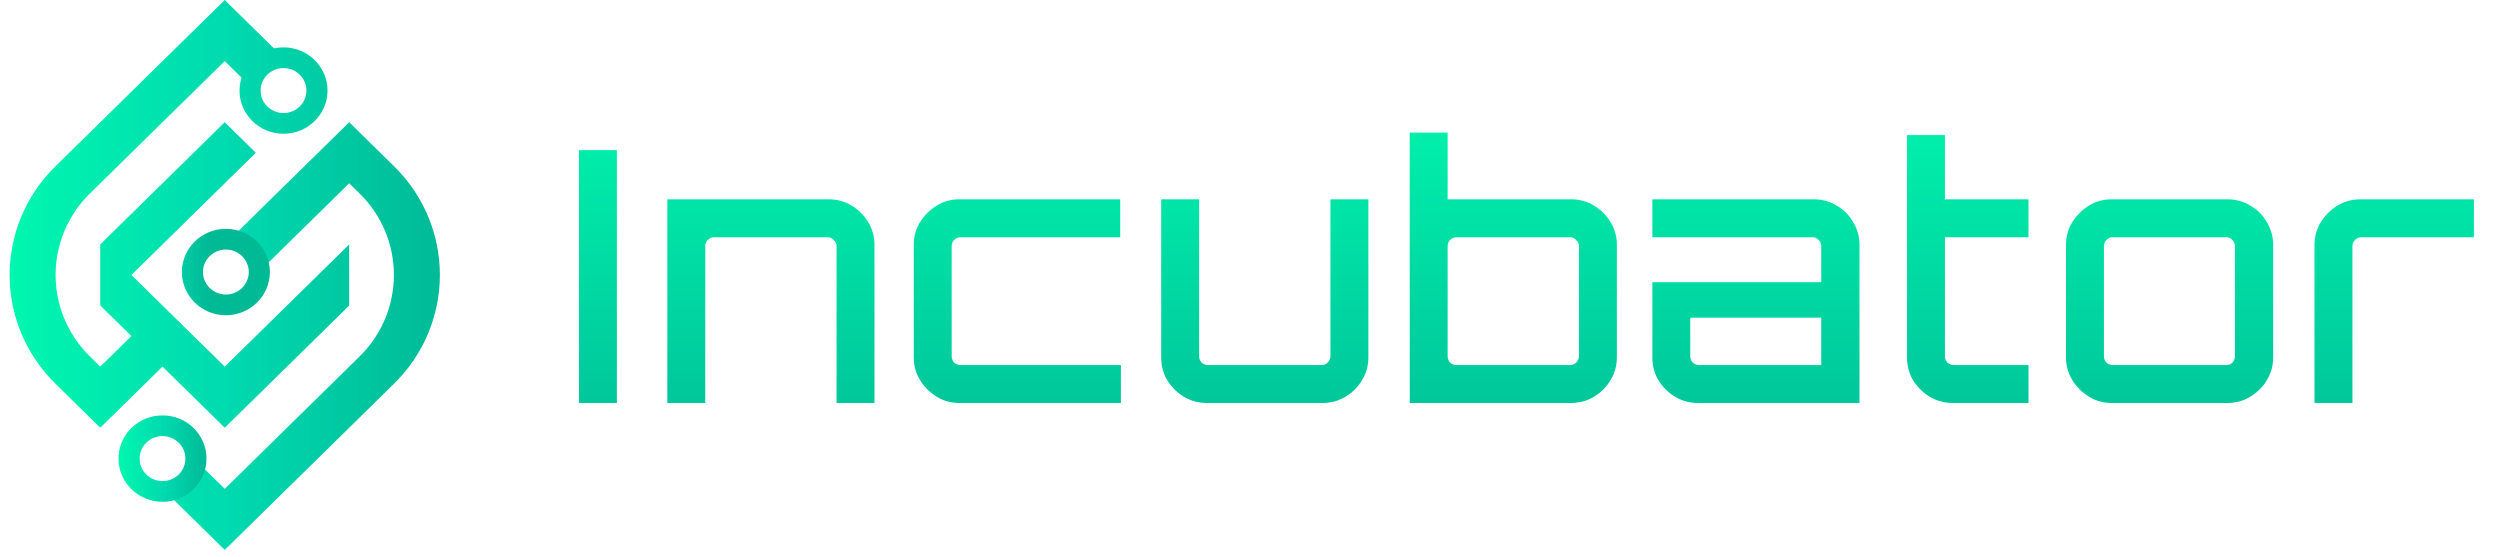 <svg width="166" height="37" viewBox="0 0 166 37" fill="none" xmlns="http://www.w3.org/2000/svg">
<path d="M23.187 8.115L26.159 11.033C30.224 15.024 30.224 21.493 26.159 25.483L19.057 32.457L19.055 32.456L19.054 32.459L14.924 36.514L10.792 32.457L12.111 31.766L12.857 30.429L14.924 32.459L23.868 23.677C26.916 20.683 26.916 15.832 23.868 12.839L23.187 12.17L17.351 17.901L15.284 15.873L23.187 8.115Z" fill="url(#paint0_linear_1078_241)"/>
<path d="M14.922 -3.05176e-05L19.054 4.057L17.541 4.506L16.987 6.086L14.922 4.057L5.978 12.839C2.929 15.832 2.929 20.683 5.978 23.677L6.657 24.343L8.724 22.314L6.657 20.285V16.229L14.921 8.115L16.987 10.144L8.724 18.258L14.922 24.343V24.345L23.185 16.232V20.287L23.187 20.288L14.924 28.402L10.79 24.343L6.657 28.402L3.687 25.485C-0.378 21.494 -0.378 15.025 3.687 11.035L14.922 -3.05176e-05Z" fill="url(#paint1_linear_1078_241)"/>
<path fill-rule="evenodd" clip-rule="evenodd" d="M21.747 6.014C21.747 7.598 20.439 8.882 18.826 8.882C17.212 8.882 15.904 7.598 15.904 6.014C15.904 4.429 17.212 3.145 18.826 3.145C20.439 3.145 21.747 4.429 21.747 6.014ZM20.346 6.014C20.346 6.838 19.666 7.507 18.826 7.507C17.986 7.507 17.305 6.838 17.305 6.014C17.305 5.189 17.986 4.521 18.826 4.521C19.666 4.521 20.346 5.189 20.346 6.014Z" fill="url(#paint2_linear_1078_241)"/>
<path fill-rule="evenodd" clip-rule="evenodd" d="M17.92 18.064C17.92 19.648 16.612 20.933 14.998 20.933C13.385 20.933 12.076 19.648 12.076 18.064C12.076 16.48 13.385 15.195 14.998 15.195C16.612 15.195 17.92 16.48 17.92 18.064ZM16.519 18.064C16.519 18.888 15.838 19.557 14.998 19.557C14.159 19.557 13.478 18.888 13.478 18.064C13.478 17.239 14.159 16.571 14.998 16.571C15.838 16.571 16.519 17.239 16.519 18.064Z" fill="url(#paint3_linear_1078_241)"/>
<path fill-rule="evenodd" clip-rule="evenodd" d="M13.712 30.451C13.712 32.035 12.404 33.319 10.79 33.319C9.176 33.319 7.868 32.035 7.868 30.451C7.868 28.866 9.176 27.582 10.79 27.582C12.404 27.582 13.712 28.866 13.712 30.451ZM12.311 30.45C12.311 31.275 11.63 31.943 10.79 31.943C9.95 31.943 9.27 31.275 9.27 30.45C9.27 29.626 9.95 28.957 10.79 28.957C11.63 28.957 12.311 29.626 12.311 30.45Z" fill="url(#paint4_linear_1078_241)"/>
<path d="M38.443 26.757V9.971H40.961V26.757H38.443ZM44.311 26.757V13.235H55.035C55.595 13.235 56.1 13.375 56.551 13.655C57.017 13.934 57.382 14.3 57.647 14.75C57.926 15.201 58.066 15.706 58.066 16.266V26.757H55.548V16.336C55.548 16.18 55.486 16.048 55.362 15.939C55.253 15.815 55.121 15.753 54.965 15.753H47.412C47.257 15.753 47.117 15.815 46.992 15.939C46.884 16.048 46.829 16.18 46.829 16.336V26.757H44.311ZM63.703 26.757C63.144 26.757 62.639 26.617 62.188 26.337C61.737 26.057 61.372 25.692 61.092 25.241C60.813 24.791 60.673 24.285 60.673 23.726V16.266C60.673 15.706 60.813 15.201 61.092 14.75C61.372 14.3 61.737 13.934 62.188 13.655C62.639 13.375 63.144 13.235 63.703 13.235H74.381V15.753H63.773C63.618 15.753 63.478 15.815 63.354 15.939C63.245 16.048 63.191 16.18 63.191 16.336V23.656C63.191 23.811 63.245 23.951 63.354 24.076C63.478 24.184 63.618 24.239 63.773 24.239H74.427V26.757H63.703ZM80.136 26.757C79.576 26.757 79.063 26.617 78.597 26.337C78.146 26.057 77.781 25.692 77.501 25.241C77.237 24.791 77.105 24.285 77.105 23.726V13.235H79.623V23.656C79.623 23.811 79.677 23.951 79.786 24.076C79.91 24.184 80.05 24.239 80.206 24.239H87.759C87.915 24.239 88.047 24.184 88.156 24.076C88.28 23.951 88.342 23.811 88.342 23.656V13.235H90.86V23.726C90.86 24.285 90.72 24.791 90.44 25.241C90.176 25.692 89.811 26.057 89.344 26.337C88.894 26.617 88.389 26.757 87.829 26.757H80.136ZM93.605 26.757V8.805H96.123V13.235H104.329C104.889 13.235 105.394 13.375 105.845 13.655C106.311 13.934 106.676 14.3 106.94 14.75C107.22 15.201 107.36 15.706 107.36 16.266V23.726C107.36 24.285 107.22 24.791 106.94 25.241C106.676 25.692 106.311 26.057 105.845 26.337C105.394 26.617 104.889 26.757 104.329 26.757H93.605ZM96.706 24.239H104.259C104.415 24.239 104.547 24.184 104.656 24.076C104.78 23.951 104.842 23.811 104.842 23.656V16.336C104.842 16.18 104.78 16.048 104.656 15.939C104.547 15.815 104.415 15.753 104.259 15.753H96.706C96.55 15.753 96.41 15.815 96.286 15.939C96.177 16.048 96.123 16.18 96.123 16.336V23.656C96.123 23.811 96.177 23.951 96.286 24.076C96.41 24.184 96.55 24.239 96.706 24.239ZM112.747 26.757C112.188 26.757 111.675 26.617 111.209 26.337C110.758 26.057 110.393 25.692 110.113 25.241C109.849 24.791 109.717 24.285 109.717 23.726V18.737H120.93V16.336C120.93 16.18 120.876 16.048 120.767 15.939C120.658 15.815 120.526 15.753 120.371 15.753H109.717V13.235H120.441C121 13.235 121.505 13.375 121.956 13.655C122.422 13.919 122.788 14.284 123.052 14.75C123.332 15.216 123.471 15.722 123.471 16.266V26.757H112.747ZM112.817 24.239H120.93V21.091H112.234V23.656C112.234 23.811 112.289 23.951 112.398 24.076C112.522 24.184 112.662 24.239 112.817 24.239ZM129.657 26.757C129.098 26.757 128.585 26.617 128.119 26.337C127.668 26.057 127.303 25.692 127.023 25.241C126.759 24.791 126.627 24.285 126.627 23.726V8.969H129.144V13.235H134.693V15.753H129.144V23.656C129.144 23.811 129.199 23.951 129.308 24.076C129.432 24.184 129.572 24.239 129.727 24.239H134.693V26.757H129.657ZM140.214 26.757C139.654 26.757 139.149 26.617 138.698 26.337C138.248 26.057 137.882 25.692 137.603 25.241C137.323 24.791 137.183 24.285 137.183 23.726V16.266C137.183 15.706 137.323 15.201 137.603 14.75C137.882 14.3 138.248 13.934 138.698 13.655C139.149 13.375 139.654 13.235 140.214 13.235H147.907C148.466 13.235 148.972 13.375 149.422 13.655C149.889 13.919 150.254 14.284 150.518 14.75C150.798 15.216 150.938 15.722 150.938 16.266V23.726C150.938 24.285 150.798 24.791 150.518 25.241C150.254 25.692 149.889 26.057 149.422 26.337C148.972 26.617 148.466 26.757 147.907 26.757H140.214ZM140.284 24.239H147.837C147.992 24.239 148.125 24.184 148.233 24.076C148.342 23.951 148.397 23.811 148.397 23.656V16.336C148.397 16.18 148.342 16.048 148.233 15.939C148.125 15.815 147.992 15.753 147.837 15.753H140.284C140.128 15.753 139.988 15.815 139.864 15.939C139.755 16.048 139.701 16.18 139.701 16.336V23.656C139.701 23.811 139.755 23.951 139.864 24.076C139.988 24.184 140.128 24.239 140.284 24.239ZM153.683 26.757V16.266C153.683 15.706 153.823 15.201 154.103 14.75C154.382 14.3 154.748 13.934 155.198 13.655C155.665 13.375 156.17 13.235 156.714 13.235H164.267V15.753H156.784C156.628 15.753 156.488 15.815 156.364 15.939C156.255 16.048 156.201 16.18 156.201 16.336V26.757H153.683Z" fill="url(#paint5_linear_1078_241)"/>
<defs>
<linearGradient id="paint0_linear_1078_241" x1="29.444" y1="18.67" x2="-0.911" y2="18.67" gradientUnits="userSpaceOnUse">
<stop stop-color="#00BA96"/>
<stop offset="0.464" stop-color="#00D9AF"/>
<stop offset="1" stop-color="#00FAAF"/>
</linearGradient>
<linearGradient id="paint1_linear_1078_241" x1="29.444" y1="18.67" x2="-0.911" y2="18.67" gradientUnits="userSpaceOnUse">
<stop stop-color="#00BA96"/>
<stop offset="0.464" stop-color="#00D9AF"/>
<stop offset="1" stop-color="#00FAAF"/>
</linearGradient>
<linearGradient id="paint2_linear_1078_241" x1="29.444" y1="18.67" x2="-0.911" y2="18.67" gradientUnits="userSpaceOnUse">
<stop stop-color="#00BA96"/>
<stop offset="0.464" stop-color="#00D9AF"/>
<stop offset="1" stop-color="#00FAAF"/>
</linearGradient>
<linearGradient id="paint3_linear_1078_241" x1="13.76" y1="30.515" x2="7.551" y2="30.515" gradientUnits="userSpaceOnUse">
<stop stop-color="#00BA96"/>
<stop offset="0.464" stop-color="#00D9AF"/>
<stop offset="1" stop-color="#00FAAF"/>
</linearGradient>
<linearGradient id="paint4_linear_1078_241" x1="13.76" y1="30.515" x2="7.551" y2="30.515" gradientUnits="userSpaceOnUse">
<stop stop-color="#00BA96"/>
<stop offset="0.464" stop-color="#00D9AF"/>
<stop offset="1" stop-color="#00FAAF"/>
</linearGradient>
<linearGradient id="paint5_linear_1078_241" x1="101.208" y1="3.757" x2="101.208" y2="32.757" gradientUnits="userSpaceOnUse">
<stop stop-color="#00FAAF"/>
<stop offset="1" stop-color="#00BA96"/>
</linearGradient>
</defs>
</svg>

